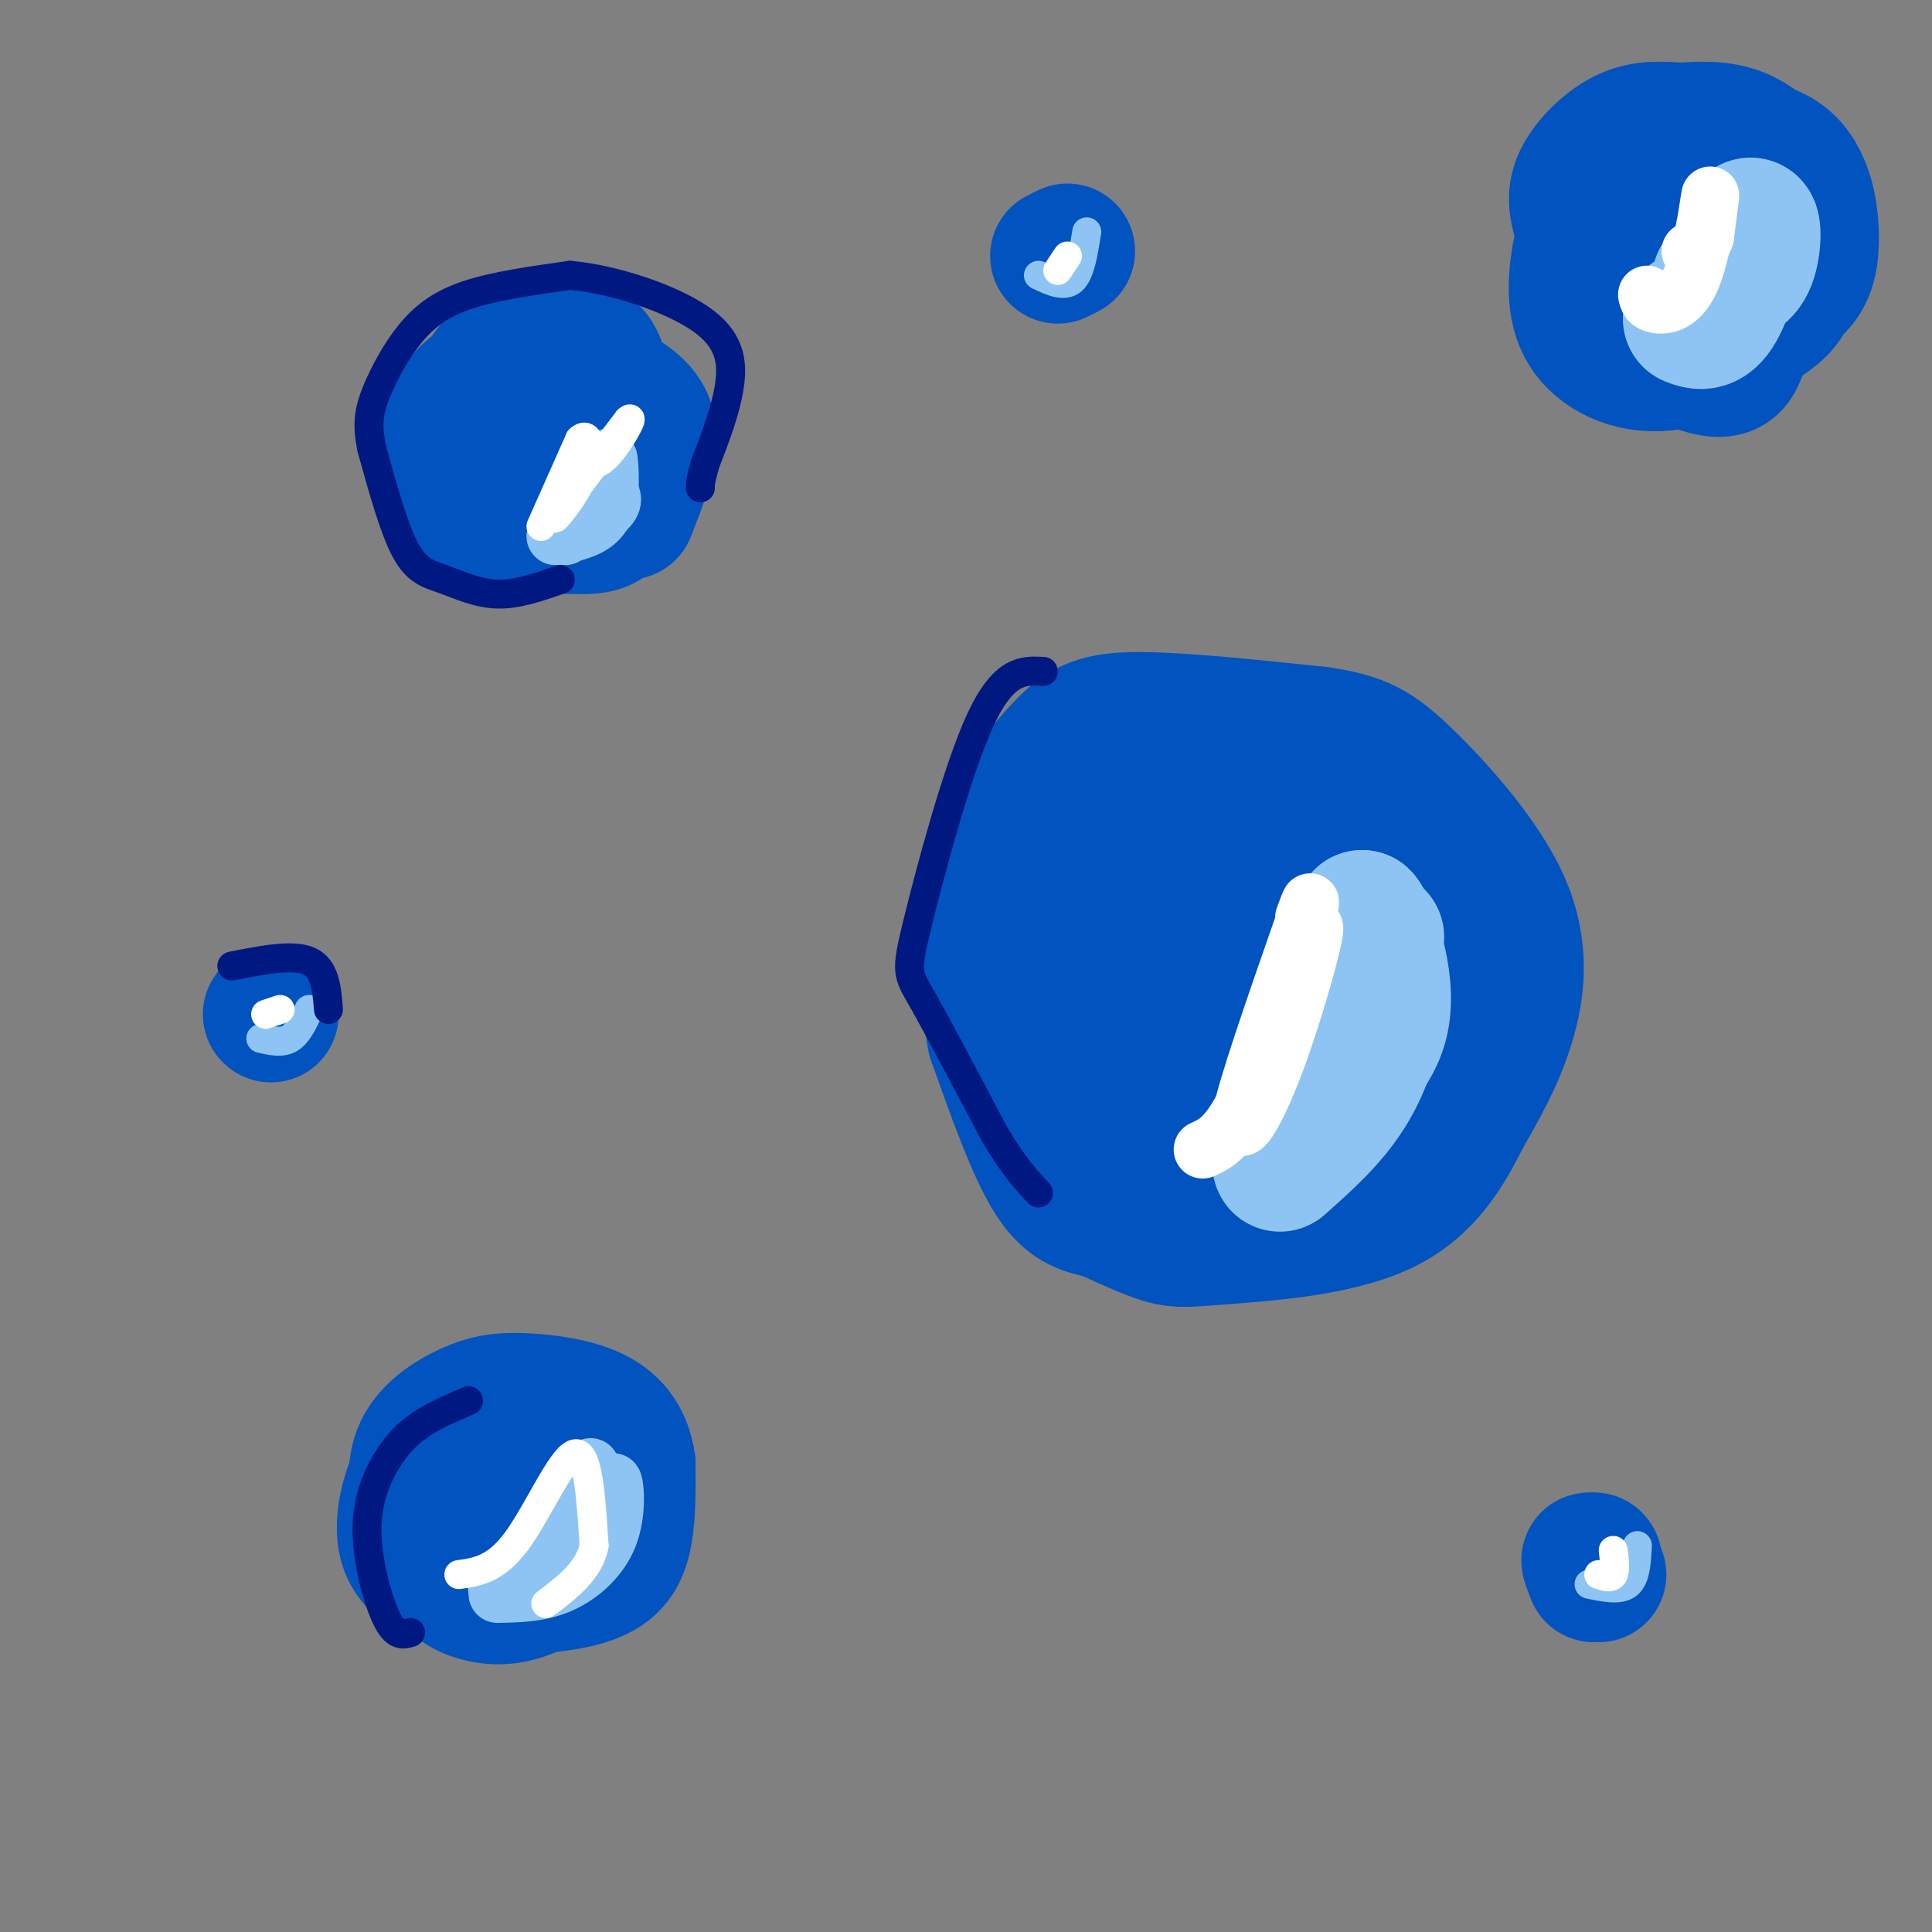 <svg viewBox='0 0 400 400' version='1.1' xmlns='http://www.w3.org/2000/svg' xmlns:xlink='http://www.w3.org/1999/xlink'><rect x="0" y="0" width="400" height="400" fill="#808080" stroke="none"/><g fill='none' stroke='rgb(1,83,192)' stroke-width='28' stroke-linecap='round' stroke-linejoin='round'><path d='M97,304c-0.759,-1.737 -1.518,-3.474 0,-5c1.518,-1.526 5.313,-2.839 9,-3c3.687,-0.161 7.265,0.832 10,2c2.735,1.168 4.625,2.512 6,6c1.375,3.488 2.234,9.119 0,14c-2.234,4.881 -7.563,9.013 -12,11c-4.437,1.987 -7.984,1.828 -11,1c-3.016,-0.828 -5.502,-2.327 -8,-7c-2.498,-4.673 -5.010,-12.521 -3,-18c2.010,-5.479 8.541,-8.591 13,-10c4.459,-1.409 6.845,-1.117 9,0c2.155,1.117 4.077,3.058 6,5'/><path d='M116,300c1.178,3.229 1.123,8.803 -2,9c-3.123,0.197 -9.314,-4.983 -14,-8c-4.686,-3.017 -7.869,-3.870 -11,0c-3.131,3.870 -6.212,12.462 -5,18c1.212,5.538 6.717,8.020 14,9c7.283,0.980 16.346,0.456 22,-1c5.654,-1.456 7.901,-3.845 9,-8c1.099,-4.155 1.049,-10.078 1,-16'/><path d='M130,303c-0.656,-4.551 -2.795,-7.927 -7,-10c-4.205,-2.073 -10.476,-2.843 -15,-3c-4.524,-0.157 -7.299,0.298 -11,2c-3.701,1.702 -8.326,4.652 -10,9c-1.674,4.348 -0.397,10.093 1,14c1.397,3.907 2.915,5.975 7,7c4.085,1.025 10.739,1.007 15,-1c4.261,-2.007 6.131,-6.004 8,-10'/><path d='M118,311c1.944,-4.444 2.803,-10.553 0,-14c-2.803,-3.447 -9.268,-4.233 -15,-1c-5.732,3.233 -10.732,10.485 -13,14c-2.268,3.515 -1.803,3.292 0,6c1.803,2.708 4.944,8.345 10,10c5.056,1.655 12.028,-0.673 19,-3'/><path d='M119,323c4.190,-2.262 5.167,-6.417 6,-10c0.833,-3.583 1.524,-6.595 -1,-9c-2.524,-2.405 -8.262,-4.202 -14,-6'/><path d='M260,224c2.472,-0.322 4.943,-0.643 7,1c2.057,1.643 3.698,5.251 3,9c-0.698,3.749 -3.735,7.640 -8,10c-4.265,2.360 -9.758,3.190 -15,3c-5.242,-0.190 -10.234,-1.400 -14,-3c-3.766,-1.600 -6.305,-3.590 -8,-9c-1.695,-5.410 -2.548,-14.239 -3,-20c-0.452,-5.761 -0.505,-8.453 0,-12c0.505,-3.547 1.569,-7.951 6,-11c4.431,-3.049 12.229,-4.745 20,-5c7.771,-0.255 15.515,0.931 20,3c4.485,2.069 5.710,5.020 6,10c0.290,4.980 -0.355,11.990 -1,19'/><path d='M273,219c-1.747,6.811 -5.614,14.339 -10,19c-4.386,4.661 -9.292,6.456 -13,8c-3.708,1.544 -6.219,2.838 -10,0c-3.781,-2.838 -8.833,-9.807 -12,-18c-3.167,-8.193 -4.451,-17.610 -4,-24c0.451,-6.390 2.636,-9.754 5,-12c2.364,-2.246 4.907,-3.375 10,-4c5.093,-0.625 12.736,-0.745 18,1c5.264,1.745 8.148,5.354 5,4c-3.148,-1.354 -12.328,-7.673 -18,-10c-5.672,-2.327 -7.836,-0.664 -10,1'/><path d='M234,184c-3.862,3.098 -8.517,10.343 -11,16c-2.483,5.657 -2.794,9.727 -3,14c-0.206,4.273 -0.306,8.750 2,13c2.306,4.250 7.018,8.272 12,11c4.982,2.728 10.234,4.163 16,3c5.766,-1.163 12.045,-4.922 15,-7c2.955,-2.078 2.588,-2.474 4,-6c1.412,-3.526 4.605,-10.182 1,-15c-3.605,-4.818 -14.009,-7.797 -15,-10c-0.991,-2.203 7.431,-3.629 12,-3c4.569,0.629 5.284,3.315 6,6'/><path d='M273,206c-0.043,4.381 -3.149,12.332 -5,16c-1.851,3.668 -2.445,3.053 -6,4c-3.555,0.947 -10.070,3.458 -14,-2c-3.930,-5.458 -5.276,-18.884 -3,-25c2.276,-6.116 8.174,-4.920 12,-4c3.826,0.920 5.579,1.566 6,5c0.421,3.434 -0.489,9.656 -3,12c-2.511,2.344 -6.623,0.810 -9,0c-2.377,-0.810 -3.019,-0.898 -4,-4c-0.981,-3.102 -2.303,-9.220 1,-13c3.303,-3.780 11.229,-5.223 16,-4c4.771,1.223 6.385,5.111 8,9'/><path d='M272,200c2.726,4.488 5.542,11.207 4,19c-1.542,7.793 -7.440,16.659 -10,21c-2.560,4.341 -1.781,4.158 -6,7c-4.219,2.842 -13.436,8.711 -22,2c-8.564,-6.711 -16.475,-26.001 -20,-37c-3.525,-10.999 -2.666,-13.707 -1,-18c1.666,-4.293 4.137,-10.171 5,-14c0.863,-3.829 0.117,-5.608 11,-8c10.883,-2.392 33.395,-5.398 45,-4c11.605,1.398 12.302,7.199 13,13'/><path d='M291,181c3.186,6.771 4.649,17.200 4,24c-0.649,6.800 -3.412,9.971 -9,18c-5.588,8.029 -14.003,20.915 -20,27c-5.997,6.085 -9.577,5.367 -13,5c-3.423,-0.367 -6.689,-0.385 -12,-3c-5.311,-2.615 -12.666,-7.828 -18,-13c-5.334,-5.172 -8.646,-10.304 -10,-20c-1.354,-9.696 -0.749,-23.957 1,-33c1.749,-9.043 4.643,-12.870 8,-16c3.357,-3.130 7.179,-5.565 11,-8'/><path d='M233,162c5.491,-2.393 13.720,-4.375 21,-5c7.280,-0.625 13.611,0.107 21,5c7.389,4.893 15.836,13.945 20,18c4.164,4.055 4.044,3.111 4,10c-0.044,6.889 -0.012,21.609 -1,31c-0.988,9.391 -2.997,13.451 -9,18c-6.003,4.549 -16.001,9.585 -23,12c-6.999,2.415 -11.000,2.207 -15,2'/><path d='M251,253c-9.933,-6.978 -27.267,-25.422 -36,-38c-8.733,-12.578 -8.867,-19.289 -9,-26'/><path d='M206,189c-1.817,-6.660 -1.858,-10.311 1,-16c2.858,-5.689 8.616,-13.416 13,-18c4.384,-4.584 7.396,-6.024 16,-6c8.604,0.024 22.802,1.512 37,3'/><path d='M273,152c8.633,1.265 11.716,2.927 18,9c6.284,6.073 15.769,16.558 20,26c4.231,9.442 3.209,17.841 1,25c-2.209,7.159 -5.604,13.080 -9,19'/><path d='M303,231c-3.472,6.895 -7.652,14.632 -17,19c-9.348,4.368 -23.863,5.368 -32,6c-8.137,0.632 -9.896,0.895 -13,0c-3.104,-0.895 -7.552,-2.947 -12,-5'/><path d='M229,251c-3.778,-1.044 -7.222,-1.156 -11,-7c-3.778,-5.844 -7.889,-17.422 -12,-29'/><path d='M206,215c-2.000,-9.333 -1.000,-18.167 0,-27'/><path d='M111,99c-1.455,-3.527 -2.910,-7.054 -1,-10c1.910,-2.946 7.186,-5.312 11,-2c3.814,3.312 6.168,12.303 6,17c-0.168,4.697 -2.857,5.101 -8,5c-5.143,-0.101 -12.741,-0.706 -16,-1c-3.259,-0.294 -2.180,-0.278 -3,-4c-0.820,-3.722 -3.539,-11.183 0,-16c3.539,-4.817 13.338,-6.989 19,-6c5.662,0.989 7.189,5.140 7,9c-0.189,3.860 -2.095,7.430 -4,11'/><path d='M122,102c-3.626,3.313 -10.691,6.096 -16,7c-5.309,0.904 -8.862,-0.069 -11,-1c-2.138,-0.931 -2.860,-1.819 -3,-6c-0.140,-4.181 0.302,-11.654 2,-16c1.698,-4.346 4.653,-5.564 6,-7c1.347,-1.436 1.087,-3.090 5,-5c3.913,-1.910 11.999,-4.075 16,-2c4.001,2.075 3.918,8.390 4,14c0.082,5.610 0.328,10.513 0,13c-0.328,2.487 -1.229,2.556 -4,4c-2.771,1.444 -7.413,4.263 -11,3c-3.587,-1.263 -6.120,-6.609 -7,-11c-0.880,-4.391 -0.109,-7.826 3,-10c3.109,-2.174 8.554,-3.087 14,-4'/><path d='M120,81c3.417,-0.560 4.958,0.042 6,1c1.042,0.958 1.583,2.274 1,3c-0.583,0.726 -2.292,0.863 -4,1'/><path d='M348,63c1.347,-1.343 2.693,-2.685 5,-3c2.307,-0.315 5.574,0.399 7,3c1.426,2.601 1.009,7.090 0,10c-1.009,2.910 -2.612,4.239 -7,3c-4.388,-1.239 -11.562,-5.048 -15,-7c-3.438,-1.952 -3.139,-2.046 -4,-6c-0.861,-3.954 -2.883,-11.767 0,-16c2.883,-4.233 10.670,-4.887 17,-4c6.330,0.887 11.204,3.316 15,7c3.796,3.684 6.513,8.624 3,13c-3.513,4.376 -13.257,8.188 -23,12'/><path d='M346,75c-7.232,1.253 -13.814,-1.615 -17,-6c-3.186,-4.385 -2.978,-10.286 -2,-16c0.978,-5.714 2.724,-11.240 6,-15c3.276,-3.760 8.082,-5.755 15,-7c6.918,-1.245 15.948,-1.739 21,2c5.052,3.739 6.124,11.710 6,17c-0.124,5.290 -1.445,7.898 -4,10c-2.555,2.102 -6.344,3.697 -10,5c-3.656,1.303 -7.179,2.314 -12,1c-4.821,-1.314 -10.941,-4.951 -15,-9c-4.059,-4.049 -6.057,-8.508 -7,-12c-0.943,-3.492 -0.831,-6.017 1,-9c1.831,-2.983 5.380,-6.424 9,-8c3.620,-1.576 7.310,-1.288 11,-1'/><path d='M348,27c3.906,-0.295 8.171,-0.533 12,1c3.829,1.533 7.223,4.836 9,8c1.777,3.164 1.936,6.190 0,8c-1.936,1.810 -5.968,2.405 -10,3'/><path d='M130,106c2.667,-6.750 5.333,-13.500 4,-18c-1.333,-4.500 -6.667,-6.750 -12,-9'/><path d='M330,323c0.000,0.000 0.100,0.100 0.1,0.1'/><path d='M330,326c-0.583,-1.500 -1.167,-3.000 -1,-3c0.167,0.000 1.083,1.500 2,3'/><path d='M56,210c0.000,0.000 0.100,0.100 0.1,0.1'/><path d='M219,53c0.000,0.000 2.000,-1.000 2,-1'/></g>
<g fill='none' stroke='rgb(141,196,244)' stroke-width='28' stroke-linecap='round' stroke-linejoin='round'><path d='M265,241c5.178,-4.600 10.356,-9.200 14,-15c3.644,-5.800 5.756,-12.800 6,-19c0.244,-6.200 -1.378,-11.600 -3,-17'/><path d='M282,190c1.222,1.133 5.778,12.467 4,21c-1.778,8.533 -9.889,14.267 -18,20'/><path d='M268,231c-1.083,2.440 5.208,-1.458 8,-3c2.792,-1.542 2.083,-0.726 3,-6c0.917,-5.274 3.458,-16.637 6,-28'/><path d='M350,66c1.893,0.726 3.786,1.452 6,-3c2.214,-4.452 4.750,-14.083 6,-16c1.250,-1.917 1.214,3.881 0,7c-1.214,3.119 -3.607,3.560 -6,4'/></g>
<g fill='none' stroke='rgb(141,196,244)' stroke-width='12' stroke-linecap='round' stroke-linejoin='round'><path d='M115,111c4.111,-0.756 8.222,-1.511 10,-5c1.778,-3.489 1.222,-9.711 1,-11c-0.222,-1.289 -0.111,2.356 0,6'/><path d='M126,101c0.400,1.556 1.400,2.444 0,4c-1.400,1.556 -5.200,3.778 -9,6'/><path d='M103,330c4.399,-0.077 8.798,-0.155 13,-2c4.202,-1.845 8.208,-5.458 10,-10c1.792,-4.542 1.369,-10.012 1,-11c-0.369,-0.988 -0.685,2.506 -1,6'/><path d='M126,313c-1.673,3.557 -5.356,9.448 -11,13c-5.644,3.552 -13.250,4.764 -12,2c1.250,-2.764 11.357,-9.504 16,-14c4.643,-4.496 3.821,-6.748 3,-9'/><path d='M122,305c0.500,-1.667 0.250,-1.333 0,-1'/></g>
<g fill='none' stroke='rgb(141,196,244)' stroke-width='6' stroke-linecap='round' stroke-linejoin='round'><path d='M54,215c2.167,0.500 4.333,1.000 6,0c1.667,-1.000 2.833,-3.500 4,-6'/><path d='M215,57c2.667,1.250 5.333,2.500 7,1c1.667,-1.500 2.333,-5.750 3,-10'/><path d='M329,328c3.167,0.667 6.333,1.333 8,0c1.667,-1.333 1.833,-4.667 2,-8'/></g>
<g fill='none' stroke='rgb(255,255,255)' stroke-width='6' stroke-linecap='round' stroke-linejoin='round'><path d='M331,326c1.250,0.417 2.500,0.833 3,0c0.500,-0.833 0.250,-2.917 0,-5'/><path d='M58,209c-1.500,0.500 -3.000,1.000 -3,1c0.000,0.000 1.500,-0.500 3,-1'/><path d='M219,56c0.000,0.000 2.000,-3.000 2,-3'/><path d='M112,109c0.000,0.000 8.000,-18.000 8,-18'/><path d='M120,91c2.000,-1.976 3.000,2.083 1,7c-2.000,4.917 -7.000,10.690 -6,9c1.000,-1.690 8.000,-10.845 15,-20'/><path d='M130,87c1.711,-1.644 -1.511,4.244 -4,7c-2.489,2.756 -4.244,2.378 -6,2'/><path d='M95,326c3.822,-0.533 7.644,-1.067 12,-7c4.356,-5.933 9.244,-17.267 12,-18c2.756,-0.733 3.378,9.133 4,19'/><path d='M123,320c-1.000,5.167 -5.500,8.583 -10,12'/><path d='M256,229c1.565,3.268 3.131,6.536 6,-3c2.869,-9.536 7.042,-31.875 8,-35c0.958,-3.125 -1.298,12.964 -4,21c-2.702,8.036 -5.851,8.018 -9,8'/></g>
<g fill='none' stroke='rgb(255,255,255)' stroke-width='12' stroke-linecap='round' stroke-linejoin='round'><path d='M249,238c2.583,-1.167 5.167,-2.333 9,-10c3.833,-7.667 8.917,-21.833 14,-36'/><path d='M272,192c0.929,-0.369 -3.750,16.708 -8,28c-4.250,11.292 -8.071,16.798 -7,11c1.071,-5.798 7.036,-22.899 13,-40'/><path d='M270,191c2.167,-6.833 1.083,-3.917 0,-1'/><path d='M341,61c0.179,0.857 0.357,1.714 2,2c1.643,0.286 4.750,0.000 7,-5c2.250,-5.000 3.643,-14.714 4,-17c0.357,-2.286 -0.321,2.857 -1,8'/><path d='M353,49c-0.667,1.833 -1.833,2.417 -3,3'/></g>
<g fill='none' stroke='rgb(0,24,129)' stroke-width='6' stroke-linecap='round' stroke-linejoin='round'><path d='M216,139c-4.083,-0.214 -8.167,-0.429 -13,10c-4.833,10.429 -10.417,31.500 -13,42c-2.583,10.500 -2.167,10.429 1,16c3.167,5.571 9.083,16.786 15,28'/><path d='M206,235c4.000,6.667 6.500,9.333 9,12'/><path d='M116,120c-4.446,1.554 -8.893,3.107 -13,3c-4.107,-0.107 -7.875,-1.875 -11,-3c-3.125,-1.125 -5.607,-1.607 -8,-6c-2.393,-4.393 -4.696,-12.696 -7,-21'/><path d='M77,93c-1.156,-5.354 -0.547,-8.239 1,-12c1.547,-3.761 4.032,-8.397 7,-12c2.968,-3.603 6.419,-6.172 12,-8c5.581,-1.828 13.290,-2.914 21,-4'/><path d='M118,57c8.940,0.774 20.792,4.708 27,9c6.208,4.292 6.774,8.940 6,14c-0.774,5.060 -2.887,10.530 -5,16'/><path d='M146,96c-1.000,3.500 -1.000,4.250 -1,5'/><path d='M48,200c6.333,-1.250 12.667,-2.500 16,-1c3.333,1.500 3.667,5.750 4,10'/><path d='M85,338c-1.548,0.470 -3.095,0.940 -5,-3c-1.905,-3.940 -4.167,-12.292 -4,-19c0.167,-6.708 2.762,-11.774 5,-15c2.238,-3.226 4.119,-4.613 6,-6'/><path d='M87,295c2.667,-1.833 6.333,-3.417 10,-5'/></g>
</svg>